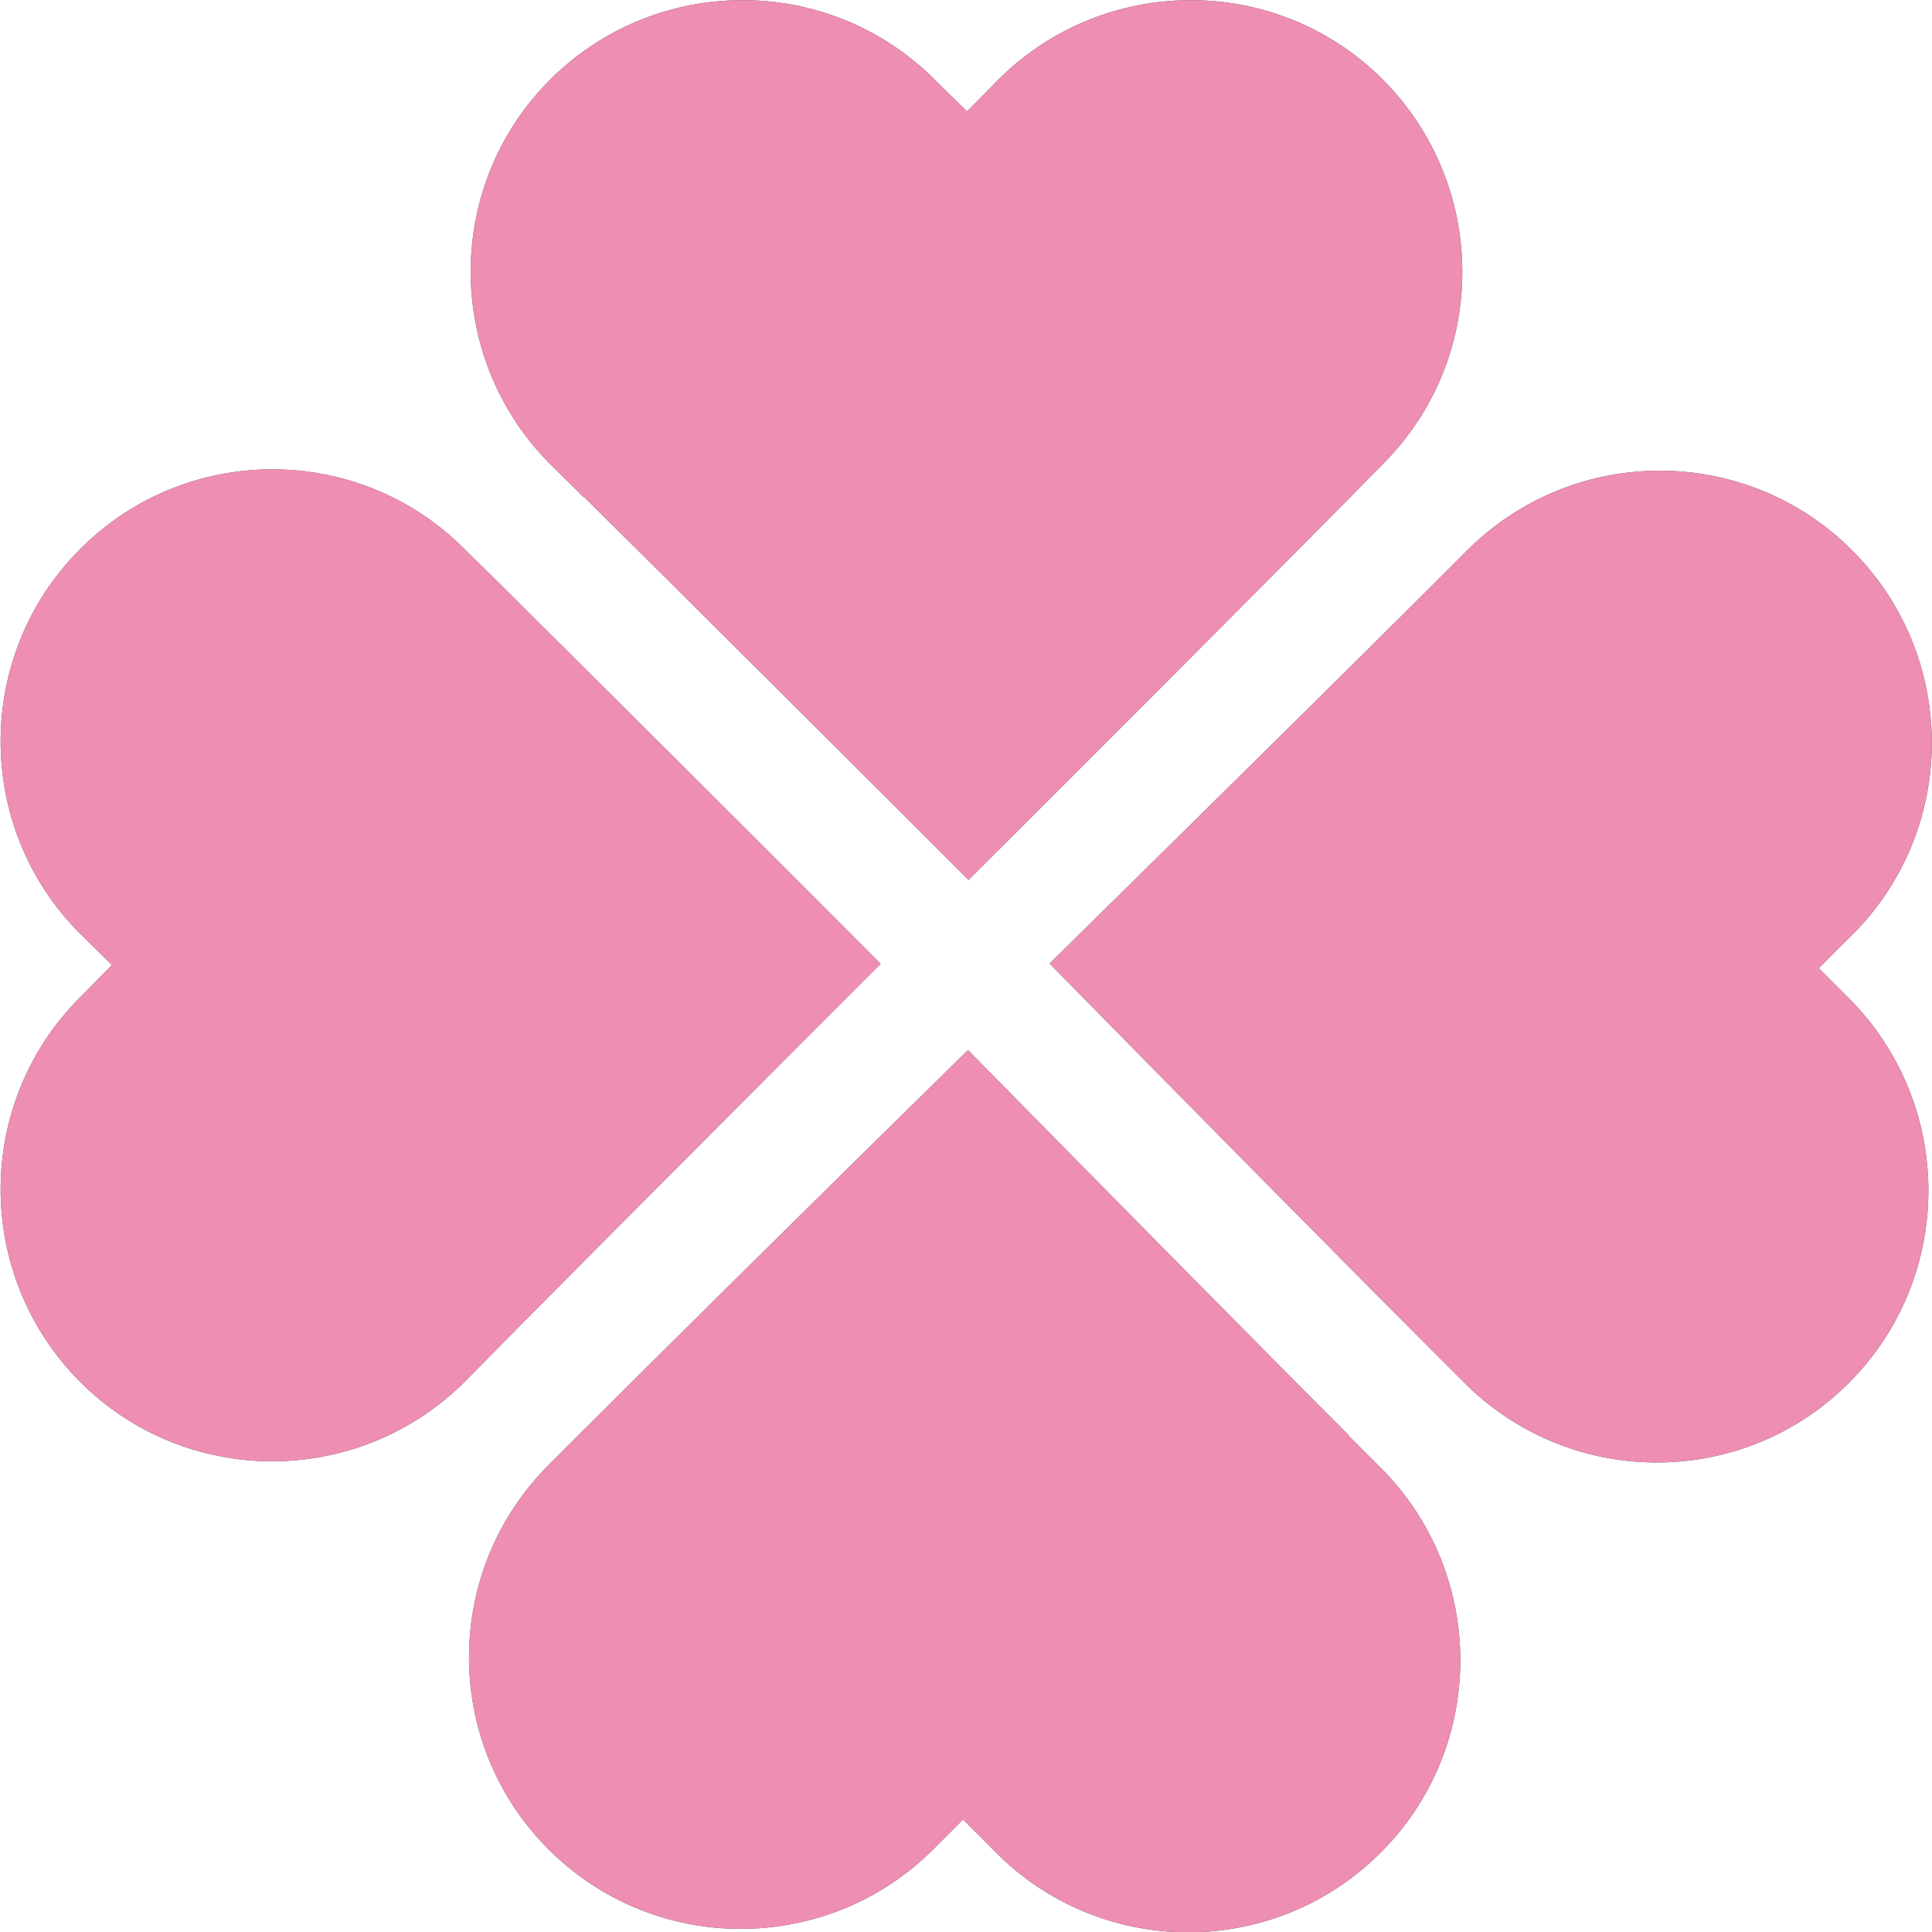 <?xml version="1.0" encoding="UTF-8"?><svg id="_レイヤー_2" xmlns="http://www.w3.org/2000/svg" width="38.84" height="38.84" viewBox="0 0 38.84 38.84"><defs><style>.cls-1{fill:#454c67;}.cls-1,.cls-2{stroke-width:0px;}.cls-2{fill:#ed8eb2;}</style></defs><g id="_レイヤー_2-2"><path class="cls-1" d="m17.7,19.37c-2.47-2.48-6.3-6.29-7.76-7.74-.38-.37-.6-.59-.6-.59-2.13-2.14-5.6-2.14-7.73,0-2.13,2.13-2.13,5.6,0,7.73,0,0,.24.23.64.63-.4.41-.64.65-.64.65-2.13,2.13-2.13,5.59,0,7.73,2.13,2.13,5.59,2.13,7.73,0,0,0,.25-.25.67-.68,1.52-1.54,5.26-5.29,7.69-7.72Z"/><path class="cls-1" d="m36.57,19.46c.4-.41.64-.64.64-.64,2.15-2.12,2.17-5.58.05-7.73-2.12-2.15-5.58-2.17-7.73-.06,0,0-.25.25-.68.68-1.53,1.53-5.3,5.25-7.75,7.66,2.45,2.5,6.25,6.34,7.71,7.8.38.38.6.6.6.6,2.12,2.15,5.58,2.18,7.73.06,2.15-2.12,2.17-5.58.06-7.73,0,0-.23-.23-.63-.63Z"/><path class="cls-1" d="m11.75,10c1.54,1.52,5.29,5.26,7.72,7.69,2.48-2.47,6.29-6.29,7.74-7.76.37-.38.59-.6.59-.6,2.13-2.13,2.13-5.59,0-7.73-2.13-2.13-5.59-2.13-7.73,0,0,0-.23.24-.63.64-.41-.4-.65-.64-.65-.64-2.13-2.13-5.59-2.13-7.73,0-2.13,2.13-2.13,5.59,0,7.73,0,0,.25.25.68.67Z"/><path class="cls-1" d="m27.12,28.86c-1.53-1.53-5.25-5.3-7.66-7.75-2.5,2.45-6.34,6.25-7.8,7.71-.38.38-.6.6-.6.6-2.15,2.12-2.18,5.58-.06,7.73,2.12,2.15,5.58,2.17,7.73.06,0,0,.23-.23.63-.63.41.4.64.64.64.64,2.12,2.15,5.58,2.17,7.73.05,2.15-2.12,2.17-5.58.06-7.73,0,0-.25-.25-.68-.68Z"/><path class="cls-2" d="m17.7,19.37c-2.47-2.48-6.3-6.29-7.76-7.74-.38-.37-.6-.59-.6-.59-2.13-2.14-5.6-2.14-7.73,0-2.13,2.13-2.13,5.6,0,7.73,0,0,.24.23.64.63-.4.41-.64.65-.64.65-2.13,2.13-2.13,5.59,0,7.73,2.13,2.13,5.59,2.13,7.73,0,0,0,.25-.25.67-.68,1.52-1.54,5.26-5.29,7.69-7.72Z"/><path class="cls-2" d="m36.57,19.46c.4-.41.64-.64.64-.64,2.15-2.12,2.17-5.58.05-7.73-2.12-2.15-5.58-2.17-7.73-.06,0,0-.25.25-.68.68-1.53,1.53-5.3,5.25-7.75,7.66,2.45,2.5,6.25,6.34,7.71,7.8.38.38.6.6.6.6,2.12,2.15,5.58,2.18,7.73.06,2.15-2.12,2.17-5.58.06-7.73,0,0-.23-.23-.63-.63Z"/><path class="cls-2" d="m11.75,10c1.54,1.52,5.29,5.26,7.72,7.69,2.48-2.47,6.29-6.29,7.74-7.76.37-.38.59-.6.59-.6,2.13-2.13,2.13-5.59,0-7.73-2.13-2.13-5.59-2.13-7.73,0,0,0-.23.24-.63.64-.41-.4-.65-.64-.65-.64-2.13-2.13-5.59-2.13-7.73,0-2.13,2.13-2.13,5.59,0,7.73,0,0,.25.25.68.67Z"/><path class="cls-2" d="m27.12,28.86c-1.53-1.53-5.25-5.3-7.66-7.75-2.5,2.45-6.34,6.25-7.8,7.71-.38.38-.6.6-.6.6-2.15,2.12-2.18,5.58-.06,7.73,2.12,2.15,5.58,2.17,7.73.06,0,0,.23-.23.63-.63.41.4.64.64.64.64,2.12,2.15,5.58,2.17,7.73.05,2.15-2.12,2.17-5.58.06-7.73,0,0-.25-.25-.68-.68Z"/></g></svg>